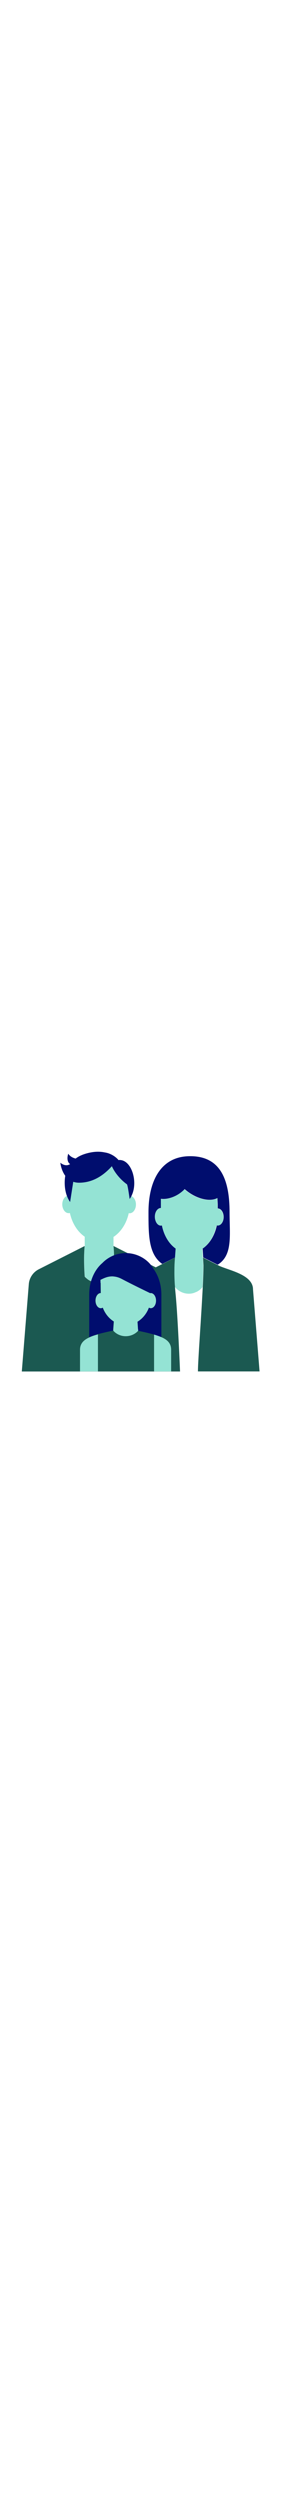 <?xml version="1.0" encoding="UTF-8"?><svg xmlns="http://www.w3.org/2000/svg" height="350" viewBox="0 0 40 40"><defs><style>.uuid-f6c78d16-1f2b-4b3d-829b-de01b75d987b{fill:none;}.uuid-bb63e426-e58b-4d76-b5bc-b359945369f3{fill:#000d6e;}.uuid-3a5d13c6-84f1-463d-9a61-947c2256ef6f{fill:#1b5951;}.uuid-56cb3748-8c4d-43d7-a75a-c159053d8004{fill:#94e3d4;}</style></defs><g id="uuid-967bede8-44d3-4a21-bf2a-304a449fb58d"><rect class="uuid-f6c78d16-1f2b-4b3d-829b-de01b75d987b" width="40" height="40"/></g><g id="uuid-5fd747d4-837d-4d17-81b3-04c0a4c4e19c"><g><g><path class="uuid-f6c78d16-1f2b-4b3d-829b-de01b75d987b" d="M27.62,25.84s-.07,.03-.11,.04c.04-.02,.08-.02,.11-.04Z"/><path class="uuid-f6c78d16-1f2b-4b3d-829b-de01b75d987b" d="M27.1,26.03c-.18,.04-.37,.07-.57,.07,.2,0,.39-.02,.57-.07Z"/><path class="uuid-56cb3748-8c4d-43d7-a75a-c159053d8004" d="M30.4,16.58s.08,.02,.13,.02c.46,0,.83-.54,.83-1.2s-.37-1.19-.83-1.2c0-.18,0-.38,0-.58,0,0,0,0,0,0-.01-.22-.03-.53-.05-.88-.89,.5-2.48,.25-3.93-.73-.24-.16-.46-.34-.67-.52-.02,.03-.04,.05-.07,.08-.99,.99-2.32,1.41-3.26,1.28,0,.41,0,.88,0,1.29,0,0,0,0-.01,0-.46,0-.84,.54-.84,1.21,0,.17,.03,.34,.07,.49,.12,.45,.42,.77,.77,.77,.05,0,.1,0,.15-.02,.29,1.39,.99,2.56,1.93,3.23l-.09,1.26s-.04,.38-.07,1.05c0,.03,0,.07,0,.11,0,.16,0,.34-.01,.54,0,.56,0,1.26,.06,2.05,0,.11,.01,.21,.02,.32,.46,.59,1.17,.97,1.97,.97,.2,0,.39-.02,.57-.07,.14-.03,.28-.09,.41-.15,.04-.02,.08-.02,.11-.04,.33-.16,.61-.39,.84-.67,.06-1.22,.1-2.29,.1-3.02l-.05-.82h0c0-.15-.02-.25-.02-.26h0s-.08-1.23-.08-1.23c.97-.67,1.7-1.84,1.99-3.25Z"/><path class="uuid-bb63e426-e58b-4d76-b5bc-b359945369f3" d="M24.56,21.06l.09-1.26c-.95-.67-1.65-1.84-1.93-3.23-.05,.01-.1,.02-.15,.02-.35,0-.65-.32-.77-.77-.05-.15-.07-.31-.07-.49,0-.67,.38-1.21,.84-1.21,0,0,0,0,.01,0,0-.42,0-.88,0-1.29,.93,.13,2.27-.29,3.26-1.28,.02-.02,.04-.05,.07-.08,.21,.18,.43,.36,.67,.52,1.45,.98,3.04,1.23,3.93,.73,.02,.35,.04,.66,.05,.88,0,0,0,0,0,0,0,.2,0,.4,0,.58,.46,0,.83,.54,.83,1.2s-.37,1.2-.83,1.2c-.04,0-.09,0-.13-.02-.29,1.41-1.02,2.58-1.99,3.25l.08,1.23,.86,.43,1.17,.59c2.15-1.33,1.67-4.12,1.67-7.35,0-4.51-1.24-7.97-5.75-7.84-3.81,.1-5.63,3.33-5.63,7.84,0,3.15-.01,5.88,1.93,7.24l.28-.14,1.55-.78Z"/></g><path class="uuid-f6c78d16-1f2b-4b3d-829b-de01b75d987b" d="M28.4,26.25c-.17,1.73-.34,4.92-.46,7.44,.14-2.21,.33-5.03,.46-7.44Z"/><path class="uuid-3a5d13c6-84f1-463d-9a61-947c2256ef6f" d="M35.51,25.51c0-2.07-3.38-2.65-4.78-3.31-.01-.01-.09-.05-.21-.11l-1.17-.59-.85-.43h-.01s.01,.11,.02,.26l.05,.82c0,.73-.04,1.8-.1,3.02-.02,.35-.04,.71-.06,1.08-.13,2.41-.32,5.23-.46,7.44-.09,1.48-.16,2.7-.16,3.31h8.65l-.92-11.49Z"/><g><path class="uuid-f6c78d16-1f2b-4b3d-829b-de01b75d987b" d="M15.93,23.72s0,0,0,0c.01-.15,.02-.3,.03-.44,0-.08,0-.16,.01-.24,0,.08,0,.15-.01,.23,0,.15-.02,.29-.03,.45Z"/><path class="uuid-f6c78d16-1f2b-4b3d-829b-de01b75d987b" d="M16.01,20.76c0-.12,0-.25,0-.36,0-.2-.02-.36-.03-.51,0,.14,.02,.3,.03,.5,0,.11,0,.24,.01,.36Z"/><path class="uuid-f6c78d16-1f2b-4b3d-829b-de01b75d987b" d="M12.31,24.09s-.05-.05-.08-.07c.03,.02,.05,.05,.08,.07Z"/><path class="uuid-56cb3748-8c4d-43d7-a75a-c159053d8004" d="M11.9,23.72c.1,.11,.22,.21,.33,.3,.03,.02,.05,.05,.08,.07,.45,.32,1,.51,1.6,.51,.81,0,1.52-.34,2.02-.88,.01-.15,.02-.3,.03-.45,0-.08,0-.15,.01-.23,.05-.92,.05-1.7,.04-2.29,0-.12,0-.25-.01-.36,0-.2-.02-.36-.03-.5-.02-.29-.04-.45-.04-.45h0s0,0,0,0v-1.27c1.05-.69,1.83-1.89,2.14-3.33,.04,0,.08,.02,.12,.02,.49,0,.89-.55,.89-1.23,0-.56-.27-1.03-.65-1.18h0c-.07,.14-.16,.28-.25,.4,0,0-.26-1.97-.38-2.06-.86-.61-1.71-1.62-2.11-2.53-1.11,1.23-2.6,2.31-4.61,2.31-.3,0-.57-.05-.81-.13l-.44,2.82c-.19-.26-.33-.54-.44-.83h0c-.37,.15-.65,.62-.65,1.18,0,.68,.4,1.23,.89,1.23,.06,0,.12,0,.18-.02,.31,1.43,1.06,2.62,2.08,3.32h0v1.29s0,0,0,0c0,0-.04,.34-.06,.96-.05,.73-.01,2.28,.07,3.32Z"/><path class="uuid-bb63e426-e58b-4d76-b5bc-b359945369f3" d="M10.28,10.45c.24,.08,.51,.13,.81,.13,2.01,0,3.5-1.09,4.61-2.31,.39,.91,1.25,1.92,2.11,2.53,.12,.09,.38,2.06,.38,2.06,.1-.13,.18-.26,.25-.41,1.03-2-.03-5.25-1.81-5.04-.27-.35-1-.94-1.93-1.07-.5-.11-1.11-.14-1.78-.03-.99,.16-1.82,.5-2.3,.89-.37-.09-.78-.28-1.04-.68-.21,.61-.12,1.22,.26,1.45-.49,.34-1.04,.09-1.37-.19,0,0,.09,1.02,.69,1.83-.1,.55-.18,1.74,.24,2.84,.11,.29,.25,.57,.44,.83l.44-2.82Z"/><path class="uuid-3a5d13c6-84f1-463d-9a61-947c2256ef6f" d="M24.64,26.1c-.03-.31-.06-.6-.08-.88v-.09c-.01-.11-.02-.22-.03-.33-.05-.79-.06-1.48-.05-2.04,0-.2,0-.38,.01-.54v-.11c.03-.67,.07-1.05,.07-1.05l-1.55,.79-.28,.14-.87,.44-5.93-2.99h0s.02,.16,.04,.45c.01,.14,.02,.3,.03,.51,0,.11,0,.23,0,.36,.01,.59,0,1.36-.04,2.29,0,.08,0,.15-.01,.24-.01,.14-.02,.29-.03,.44,0,0,0,0,0,0-.5,.54-1.21,.88-2.02,.88-.6,0-1.16-.19-1.6-.51-.03-.02-.05-.05-.08-.07-.12-.09-.23-.19-.33-.3-.08-1.04-.12-2.59-.07-3.32,.02-.62,.06-.96,.06-.96h0s-.09,.04-.09,.04l-6.35,3.21c-.77,.39-1.29,1.14-1.39,1.99l-.99,12.32H25.27s-.32-7.85-.63-10.9Z"/></g><g><path class="uuid-bb63e426-e58b-4d76-b5bc-b359945369f3" d="M15.89,31.31s-.01,0-.02-.01v-.19l.08-1.11c-.69-.43-1.24-1.11-1.55-1.94-.09,.05-.18,.08-.28,.08-.41,0-.74-.47-.74-1.06s.33-1.06,.74-1.06c0,0,0,0,0,0,0-.55-.01-1.42-.02-1.84,.59-.28,1.58-.86,2.95-.14,1.4,.74,3.51,1.76,4.01,2,.03,0,.05-.02,.07-.02,.41,0,.74,.47,.74,1.06s-.33,1.06-.74,1.06c-.09,0-.18-.03-.26-.08-.31,.85-.89,1.54-1.6,1.97l.07,1.07v.19s0,0-.01,.01c.65,.13,1.5,.32,2.17,.51,.03,.01,.07,.01,.1,.03,.37,.11,.72,.22,1.05,.36v-5.96c0-1.41-.43-2.68-1.13-3.63-.63-1.17-2.12-2.18-3.87-2.18-1.34,0-2.51,.59-3.28,1.39-1.11,.94-1.85,2.56-1.85,4.41v5.98c.37-.17,.78-.3,1.2-.42,.67-.18,1.49-.37,2.14-.5Z"/><path class="uuid-56cb3748-8c4d-43d7-a75a-c159053d8004" d="M13.75,31.81v5.19h-2.52v-3.04c0-.89,.56-1.39,1.32-1.73,.36-.17,.78-.3,1.2-.42Z"/><path class="uuid-56cb3748-8c4d-43d7-a75a-c159053d8004" d="M24.02,33.96v3.04h-2.4v-5.16c.37,.11,.72,.23,1.05,.37,.78,.34,1.35,.83,1.35,1.75Z"/><path class="uuid-3a5d13c6-84f1-463d-9a61-947c2256ef6f" d="M21.62,31.84v5.16h-7.87v-5.19c.67-.18,1.49-.37,2.14-.5,.42,.47,1.04,.75,1.72,.75s1.31-.28,1.74-.75c.66,.13,1.5,.32,2.17,.5,.03,.02,.07,.02,.1,.03Z"/><path class="uuid-56cb3748-8c4d-43d7-a75a-c159053d8004" d="M19.37,31.11l-.07-1.07c.71-.43,1.28-1.12,1.6-1.97,.08,.04,.17,.08,.26,.08,.41,0,.74-.47,.74-1.06s-.33-1.06-.74-1.06c-.03,0-.05,.02-.07,.02-.5-.24-2.61-1.26-4.01-2-1.37-.72-2.36-.14-2.95,.14,0,.43,.01,1.29,.02,1.84,0,0,0,0,0,0-.41,0-.74,.47-.74,1.06s.33,1.06,.74,1.06c.1,0,.19-.03,.28-.08,.31,.83,.86,1.51,1.55,1.94l-.08,1.11v.19s.01,0,.02,.01c.42,.46,1.04,.75,1.72,.75s1.31-.28,1.74-.75c0,0,0,0,.01-.01v-.19Z"/></g></g></g></svg>